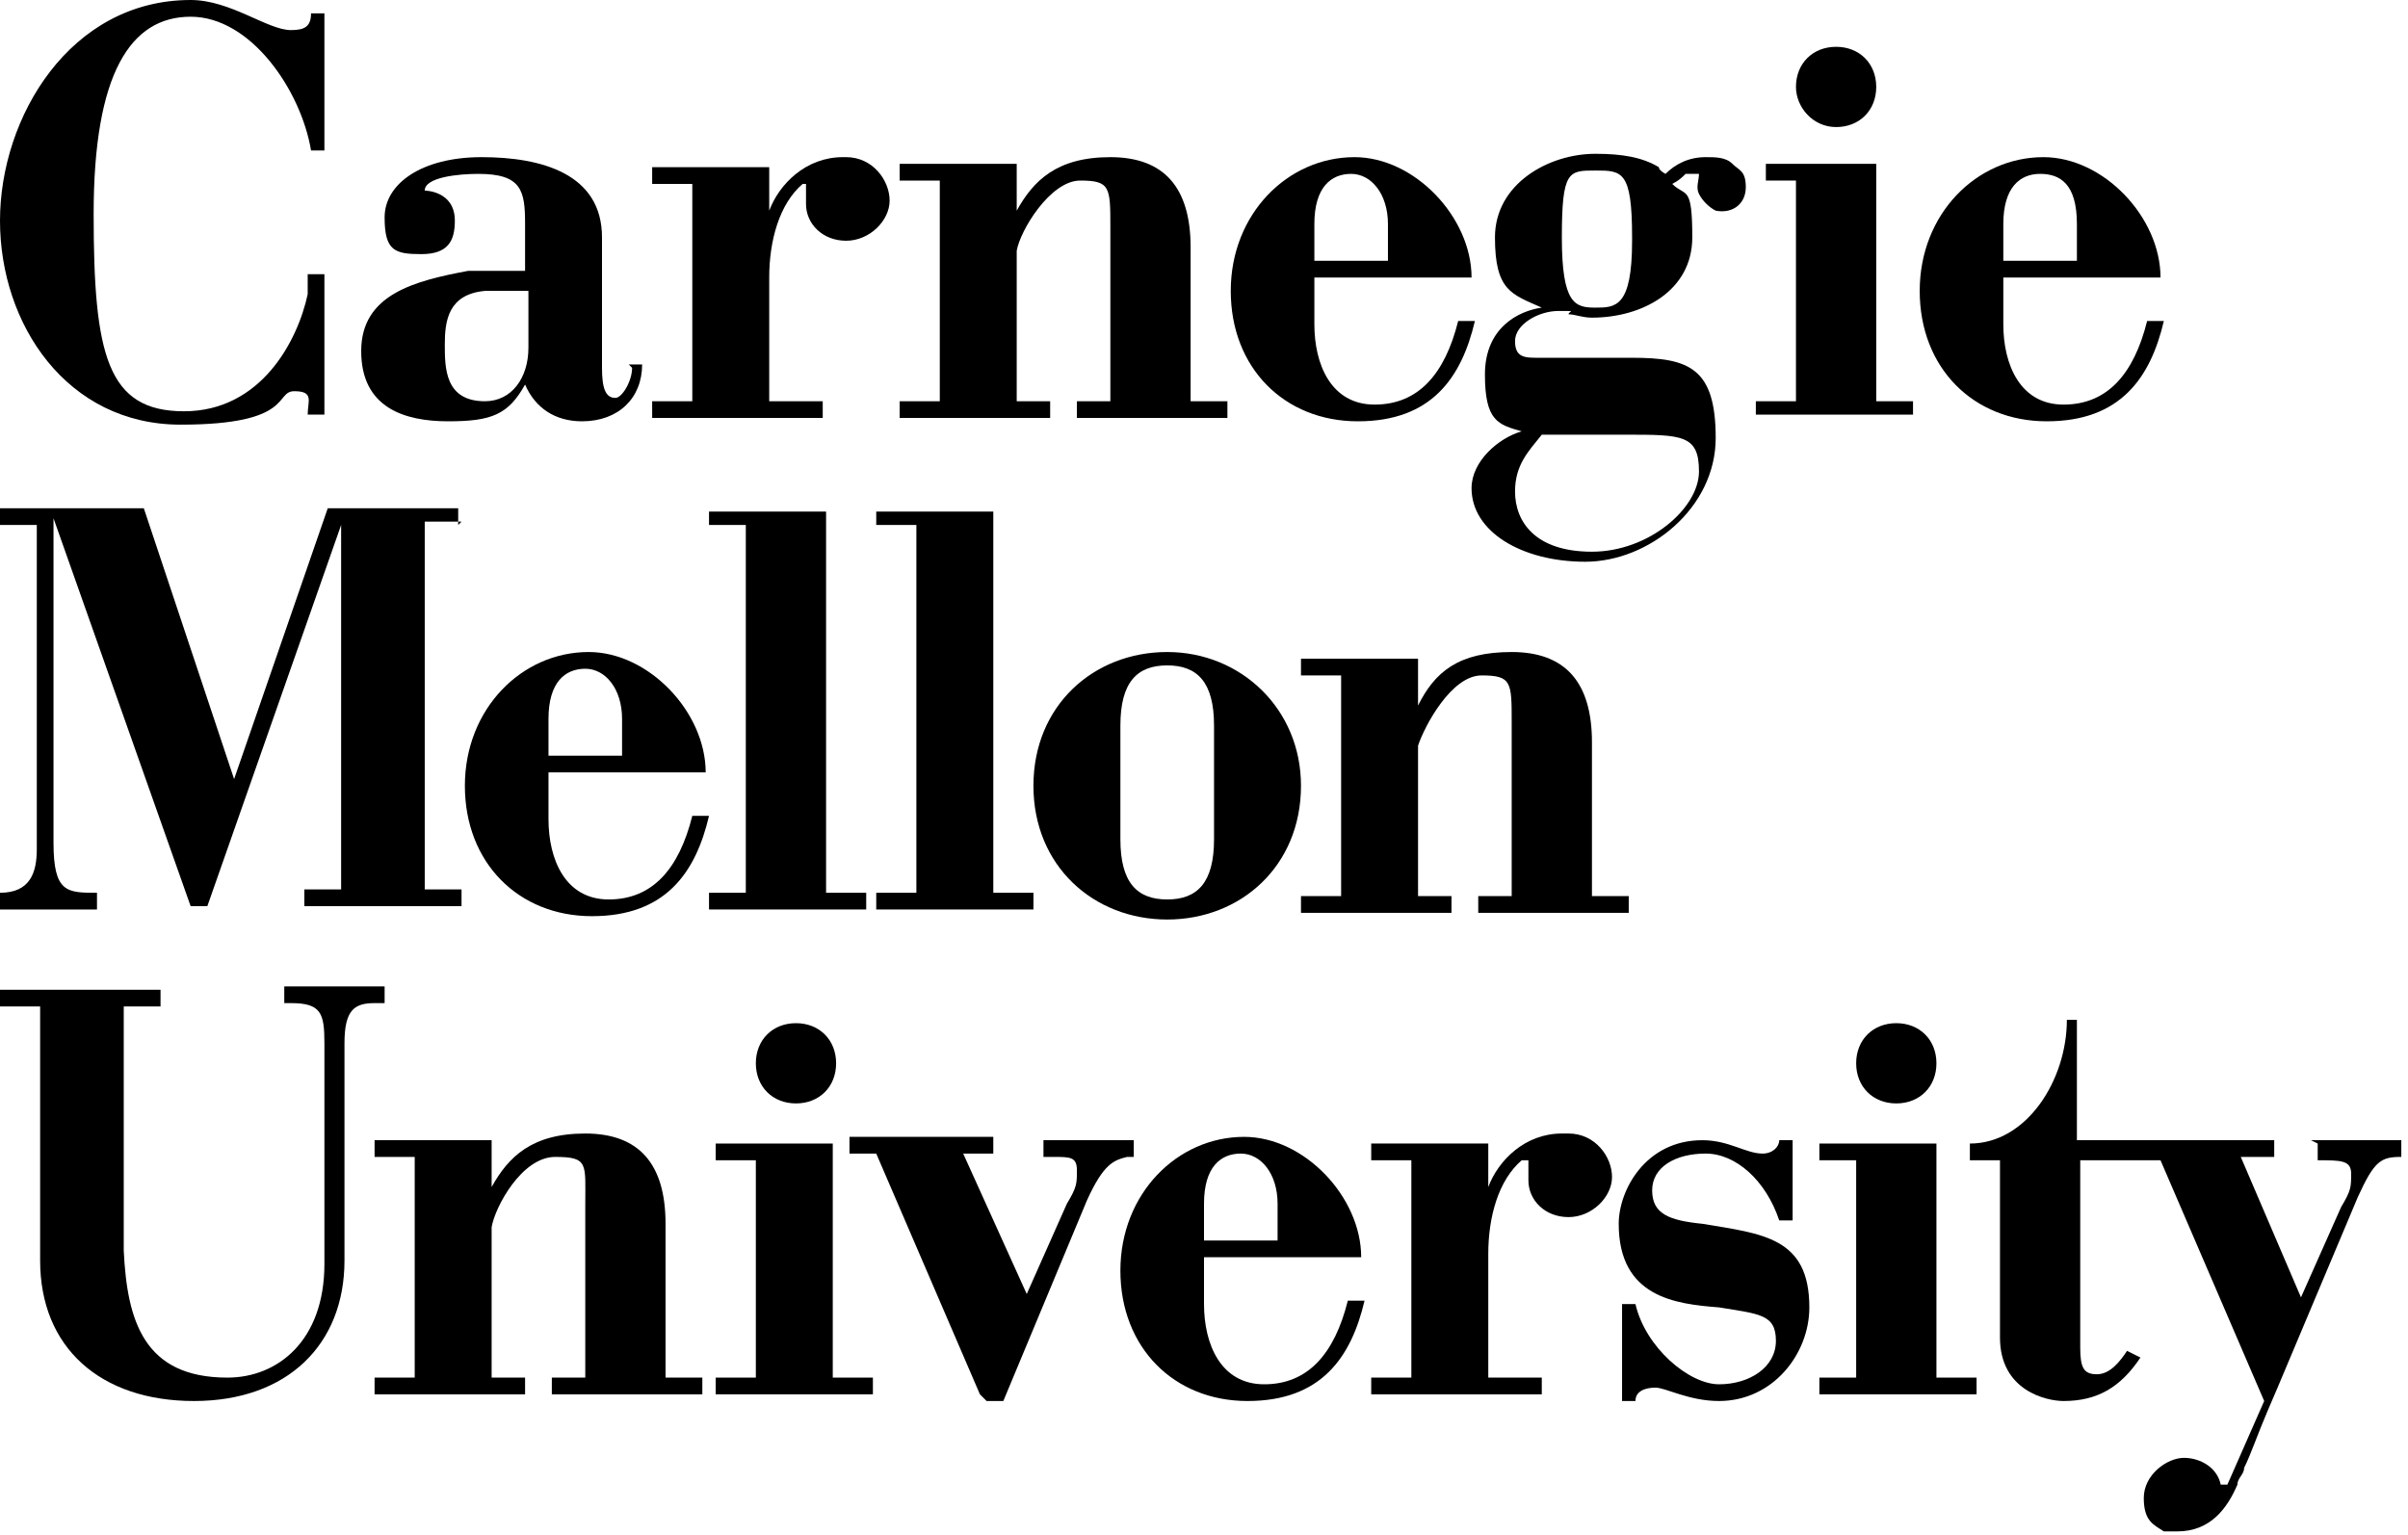 <svg xmlns="http://www.w3.org/2000/svg" viewBox="0 0 72 45.9"><g><g id="Carnegie_Mellon_University"><polygon points="56.1 12 56.1 4.9 52.8 4.9 52.8 5.4 53.7 5.4 53.7 12 52.5 12 52.5 12.4 57.2 12.4 57.2 12 56.1 12"></polygon><path d="M9.7.4h-.4c0,.4-.2.5-.6.5-.7,0-1.8-.9-3-.9C2.1,0,0,3.5,0,6.6s2,6.1,5.4,6.1,2.8-1,3.4-1,.4.3.4.7h.5v-4.2h-.5v.6c-.3,1.4-1.4,3.5-3.7,3.5s-2.7-1.7-2.7-5.9S3.9.5,5.7.5s3.3,2.2,3.6,4h.4V.4Z"></path><path d="M15.8,10.4c0,.9-.5,1.6-1.3,1.6-1.2,0-1.2-1-1.2-1.7s.1-1.5,1.2-1.6h1.3c0-.1,0,1.7,0,1.7h0ZM18.9,11c0,.4-.3.9-.5.9-.3,0-.4-.3-.4-.9v-3.9c0-1.9-1.8-2.4-3.6-2.4s-2.9.8-2.9,1.8.3,1.1,1.1,1.1,1-.4,1-1c0-.9-.9-.9-.9-.9,0-.4,1-.5,1.6-.5,1.3,0,1.4.5,1.4,1.5v1.4h-1.7c-1.6.3-3.2.7-3.2,2.4s1.3,2.1,2.6,2.1,1.8-.2,2.3-1.1c.3.7.9,1.1,1.7,1.1,1.1,0,1.8-.7,1.8-1.7h-.4Z"></path><polygon points="57.9 41.2 57.9 34.2 54.4 34.2 54.4 34.7 55.5 34.7 55.5 41.2 54.4 41.2 54.4 41.7 59.1 41.7 59.1 41.2 57.9 41.2"></polygon><path d="M13.7,15.7v-.5h-3.9l-2.8,8.1-2.7-8.1H0v.5h1.1v9.7c0,.7-.2,1.3-1.1,1.3v.5h2.9v-.5h0c-.9,0-1.3,0-1.3-1.5v-9.7h0l4.1,11.6h.5l4-11.4h0v10.9h-1.1v.5h4.7v-.5h-1.1v-11h1.1Z"></path><path d="M16.4,22.6v-1.1c0-1.1.5-1.5,1.1-1.5s1.1.6,1.1,1.5v1.1h-2.1ZM16.4,23.1h4.7c0-1.8-1.7-3.6-3.5-3.6-2,0-3.7,1.7-3.7,4s1.6,3.9,3.8,3.9,3.1-1.3,3.5-3h-.5c-.4,1.6-1.2,2.5-2.5,2.5s-1.8-1.2-1.8-2.4v-1.4h0Z"></path><path d="M36,37.1v-1.1c0-1.1.5-1.5,1.1-1.5s1.1.6,1.1,1.5v1.1h-2.1ZM36,37.6h4.7c0-1.8-1.7-3.6-3.5-3.6-2,0-3.7,1.7-3.7,4s1.6,3.9,3.8,3.9,3.1-1.3,3.5-3h-.5c-.4,1.6-1.2,2.5-2.5,2.5s-1.8-1.2-1.8-2.4v-1.4h0Z"></path><polygon points="21.2 15.3 21.2 15.7 22.3 15.7 22.3 26.7 21.2 26.7 21.2 27.2 25.9 27.2 25.9 26.7 24.7 26.7 24.7 15.3 21.2 15.3"></polygon><polygon points="26.2 15.3 26.2 15.7 27.4 15.7 27.4 26.7 26.2 26.7 26.2 27.2 30.9 27.2 30.9 26.7 29.7 26.7 29.7 15.3 26.2 15.3"></polygon><path d="M36.3,25.1c0,1.3-.5,1.8-1.4,1.8s-1.4-.5-1.4-1.8v-3.4c0-1.3.5-1.8,1.4-1.8s1.4.5,1.4,1.8v3.4ZM38.9,23.5c0-2.3-1.8-4-4-4s-4,1.6-4,4,1.8,4,4,4,4-1.6,4-4"></path><path d="M0,30.1h1.2v7.6c0,2.6,1.8,4.2,4.6,4.2s4.5-1.7,4.5-4.2v-6.5c0-1,.3-1.2.9-1.2h.3v-.5h-3v.5h.2c.9,0,1,.3,1,1.2v6.6c0,2.3-1.4,3.4-2.9,3.4-2.5,0-3-1.7-3.1-3.8v-7.3h1.1v-.5H0v.5h0Z"></path><path d="M29.5,41.9h.5l2.5-6c.5-1.1.8-1.2,1.2-1.3h.2v-.5h-2.7v.5h.3c.5,0,.7,0,.7.4s0,.5-.3,1l-1.2,2.7-1.9-4.2h.9v-.5h-4.3v.5h.8l3.1,7.2h0Z"></path><path d="M48.5,41.9h.4c0-.3.3-.4.6-.4s1,.4,1.9.4c1.6,0,2.7-1.4,2.7-2.8,0-2.1-1.4-2.2-3.2-2.5-1-.1-1.5-.3-1.5-1s.7-1.1,1.6-1.1,1.8.8,2.2,2h.4v-2.4h-.4c0,.2-.2.4-.5.4-.5,0-1-.4-1.8-.4-1.7,0-2.5,1.5-2.5,2.5,0,2.2,1.7,2.4,3,2.5,1.2.2,1.7.2,1.7,1s-.8,1.3-1.7,1.3-2.2-1.1-2.5-2.4h-.4v2.9h0Z"></path><polygon points="24.9 41.2 24.9 34.2 21.4 34.2 21.4 34.7 22.6 34.7 22.6 41.2 21.4 41.2 21.4 41.7 26.1 41.7 26.1 41.2 24.9 41.2"></polygon><path d="M22.6,31.8c0,.7.5,1.2,1.2,1.2s1.2-.5,1.2-1.2-.5-1.2-1.2-1.2-1.2.5-1.2,1.2"></path><path d="M55.5,31.8c0,.7.5,1.2,1.2,1.2s1.2-.5,1.2-1.2-.5-1.2-1.2-1.2-1.2.5-1.2,1.2"></path><path d="M39.3,7.8v-1.1c0-1.1.5-1.5,1.1-1.5s1.1.6,1.1,1.5v1.1h-2.1ZM39.3,8.3h4.7c0-1.8-1.7-3.6-3.5-3.6-2,0-3.7,1.7-3.7,4s1.6,3.9,3.8,3.9,3.1-1.3,3.5-3h-.5c-.4,1.6-1.2,2.5-2.5,2.5s-1.8-1.2-1.8-2.4v-1.4h0Z"></path><path d="M59.9,7.8v-1.1c0-1.1.5-1.5,1.1-1.5s1.1.3,1.1,1.5v1.1h-2.1ZM59.9,8.3h4.7c0-1.8-1.7-3.6-3.5-3.6-2,0-3.7,1.7-3.7,4s1.6,3.9,3.8,3.9,3.1-1.3,3.5-3h-.5c-.4,1.6-1.2,2.5-2.5,2.5s-1.8-1.2-1.8-2.4v-1.4h0Z"></path><path d="M19.9,41.2v-4.6c0-1.8-.8-2.7-2.4-2.7s-2.3.7-2.8,1.6h0v-1.4h-3.5v.5h1.2v6.6h-1.2v.5h4.5v-.5h-1v-4.5c.1-.6.9-2.1,1.9-2.1s.9.2.9,1.4v5.2h-1v.5h4.5v-.5h-1.2Z"></path><path d="M47.6,26.8v-4.6c0-1.8-.8-2.7-2.4-2.7s-2.3.6-2.8,1.6h0v-1.4h-3.5v.5h1.2v6.6h-1.2v.5h4.5v-.5h-1v-4.5c.2-.6,1-2.1,1.9-2.1s.9.2.9,1.4v5.2h-1v.5h4.5v-.5h-1.2Z"></path><path d="M35.6,12v-4.6c0-1.8-.8-2.7-2.4-2.7s-2.3.7-2.8,1.6h0v-1.4h-3.5v.5h1.2v6.6h-1.2v.5h4.5v-.5h-1v-4.5c.1-.6,1-2.1,1.9-2.1s.9.2.9,1.4v5.2h-1v.5h4.5v-.5h-1.2Z"></path><path d="M53.7,2.6c0,.6.5,1.2,1.2,1.2s1.2-.5,1.2-1.2-.5-1.2-1.2-1.2-1.2.5-1.2,1.2"></path><path d="M69.3,34.2v.5c.7,0,1,0,1,.4s0,.5-.3,1l-1.2,2.7-1.8-4.2h1v-.5h-5.9v-3.6h-.3c0,1.8-1.2,3.7-2.9,3.7v.5h.9v5.3c0,1.6,1.4,1.9,1.9,1.9,1,0,1.7-.4,2.3-1.3l-.4-.2c-.2.3-.5.7-.9.7s-.5-.2-.5-.8v-5.6h2.4l3.1,7.2-1.1,2.5h0s0,0-.1,0-.1,0-.1,0h0c-.1-.5-.6-.8-1.1-.8s-1.2.5-1.2,1.2.3.8.6,1h0s0,0,0,0,0,0,0,0c.1,0,.3,0,.4,0,1,0,1.5-.7,1.8-1.4,0-.2.2-.3.2-.5.2-.4.4-1,.7-1.7h0l.3-.7h0l2.4-5.7c.5-1.1.7-1.2,1.3-1.2h0v-.5h-2.7Z"></path><path d="M25.2,4.7c-1.1,0-1.9.8-2.2,1.6h0v-1.3h-3.5v.5h1.2v6.5h-1.2v.5h5.1v-.5h-1.6v-3.7c0-1.1.3-2.2,1-2.8,0,0,.1,0,.1,0,0,0,0,0,0,.1h0c0,.1,0,.3,0,.5,0,.6.5,1.1,1.2,1.1s1.3-.6,1.3-1.2-.5-1.3-1.3-1.3h0Z"></path><path d="M50.8,5.2s0,0,0,0,0,0,0,0h0c0,.2-.1.4,0,.6s.3.4.5.5c.5.1.9-.2.9-.7s-.2-.5-.4-.7-.5-.2-.8-.2c-.5,0-.9.2-1.2.5h0c0,0-.2-.1-.2-.2-.5-.3-1.1-.4-1.9-.4-1.4,0-3,.9-3,2.5s.5,1.7,1.4,2.1h0c-.7.1-1.7.6-1.7,2s.4,1.5,1.1,1.7h0c-.7.2-1.5.9-1.5,1.7,0,1.3,1.5,2.2,3.4,2.2s3.9-1.6,3.9-3.7-.8-2.4-2.5-2.4h-2.8c-.4,0-.7,0-.7-.5s.7-.9,1.3-.9.3,0,.3.1c.2,0,.4.1.7.1,1.5,0,3-.8,3-2.4s-.2-1.2-.6-1.6c0,0,0,0,0,0,.2-.1.3-.2.4-.3,0,0,.1,0,.2,0h0ZM48.6,13c1.7,0,2.2,0,2.2,1.1s-1.5,2.4-3.2,2.4-2.3-.9-2.3-1.8c0-.8.4-1.2.8-1.7h2.6,0ZM48.8,7.2c0,2-.5,2-1.1,2s-1-.1-1-2.1.2-2,1-2,1.1,0,1.1,2h0Z"></path><path d="M46.7,33.9c-1.1,0-1.9.8-2.2,1.6h0v-1.3h-3.5v.5h1.2v6.5h-1.2v.5h5.1v-.5h-1.6v-3.7c0-1.1.3-2.2,1-2.8,0,0,0,0,.2,0,0,0,0,0,0,.1h0c0,.1,0,.3,0,.5,0,.6.5,1.1,1.2,1.1s1.3-.6,1.3-1.2-.5-1.3-1.3-1.3h0Z"></path></g></g></svg>